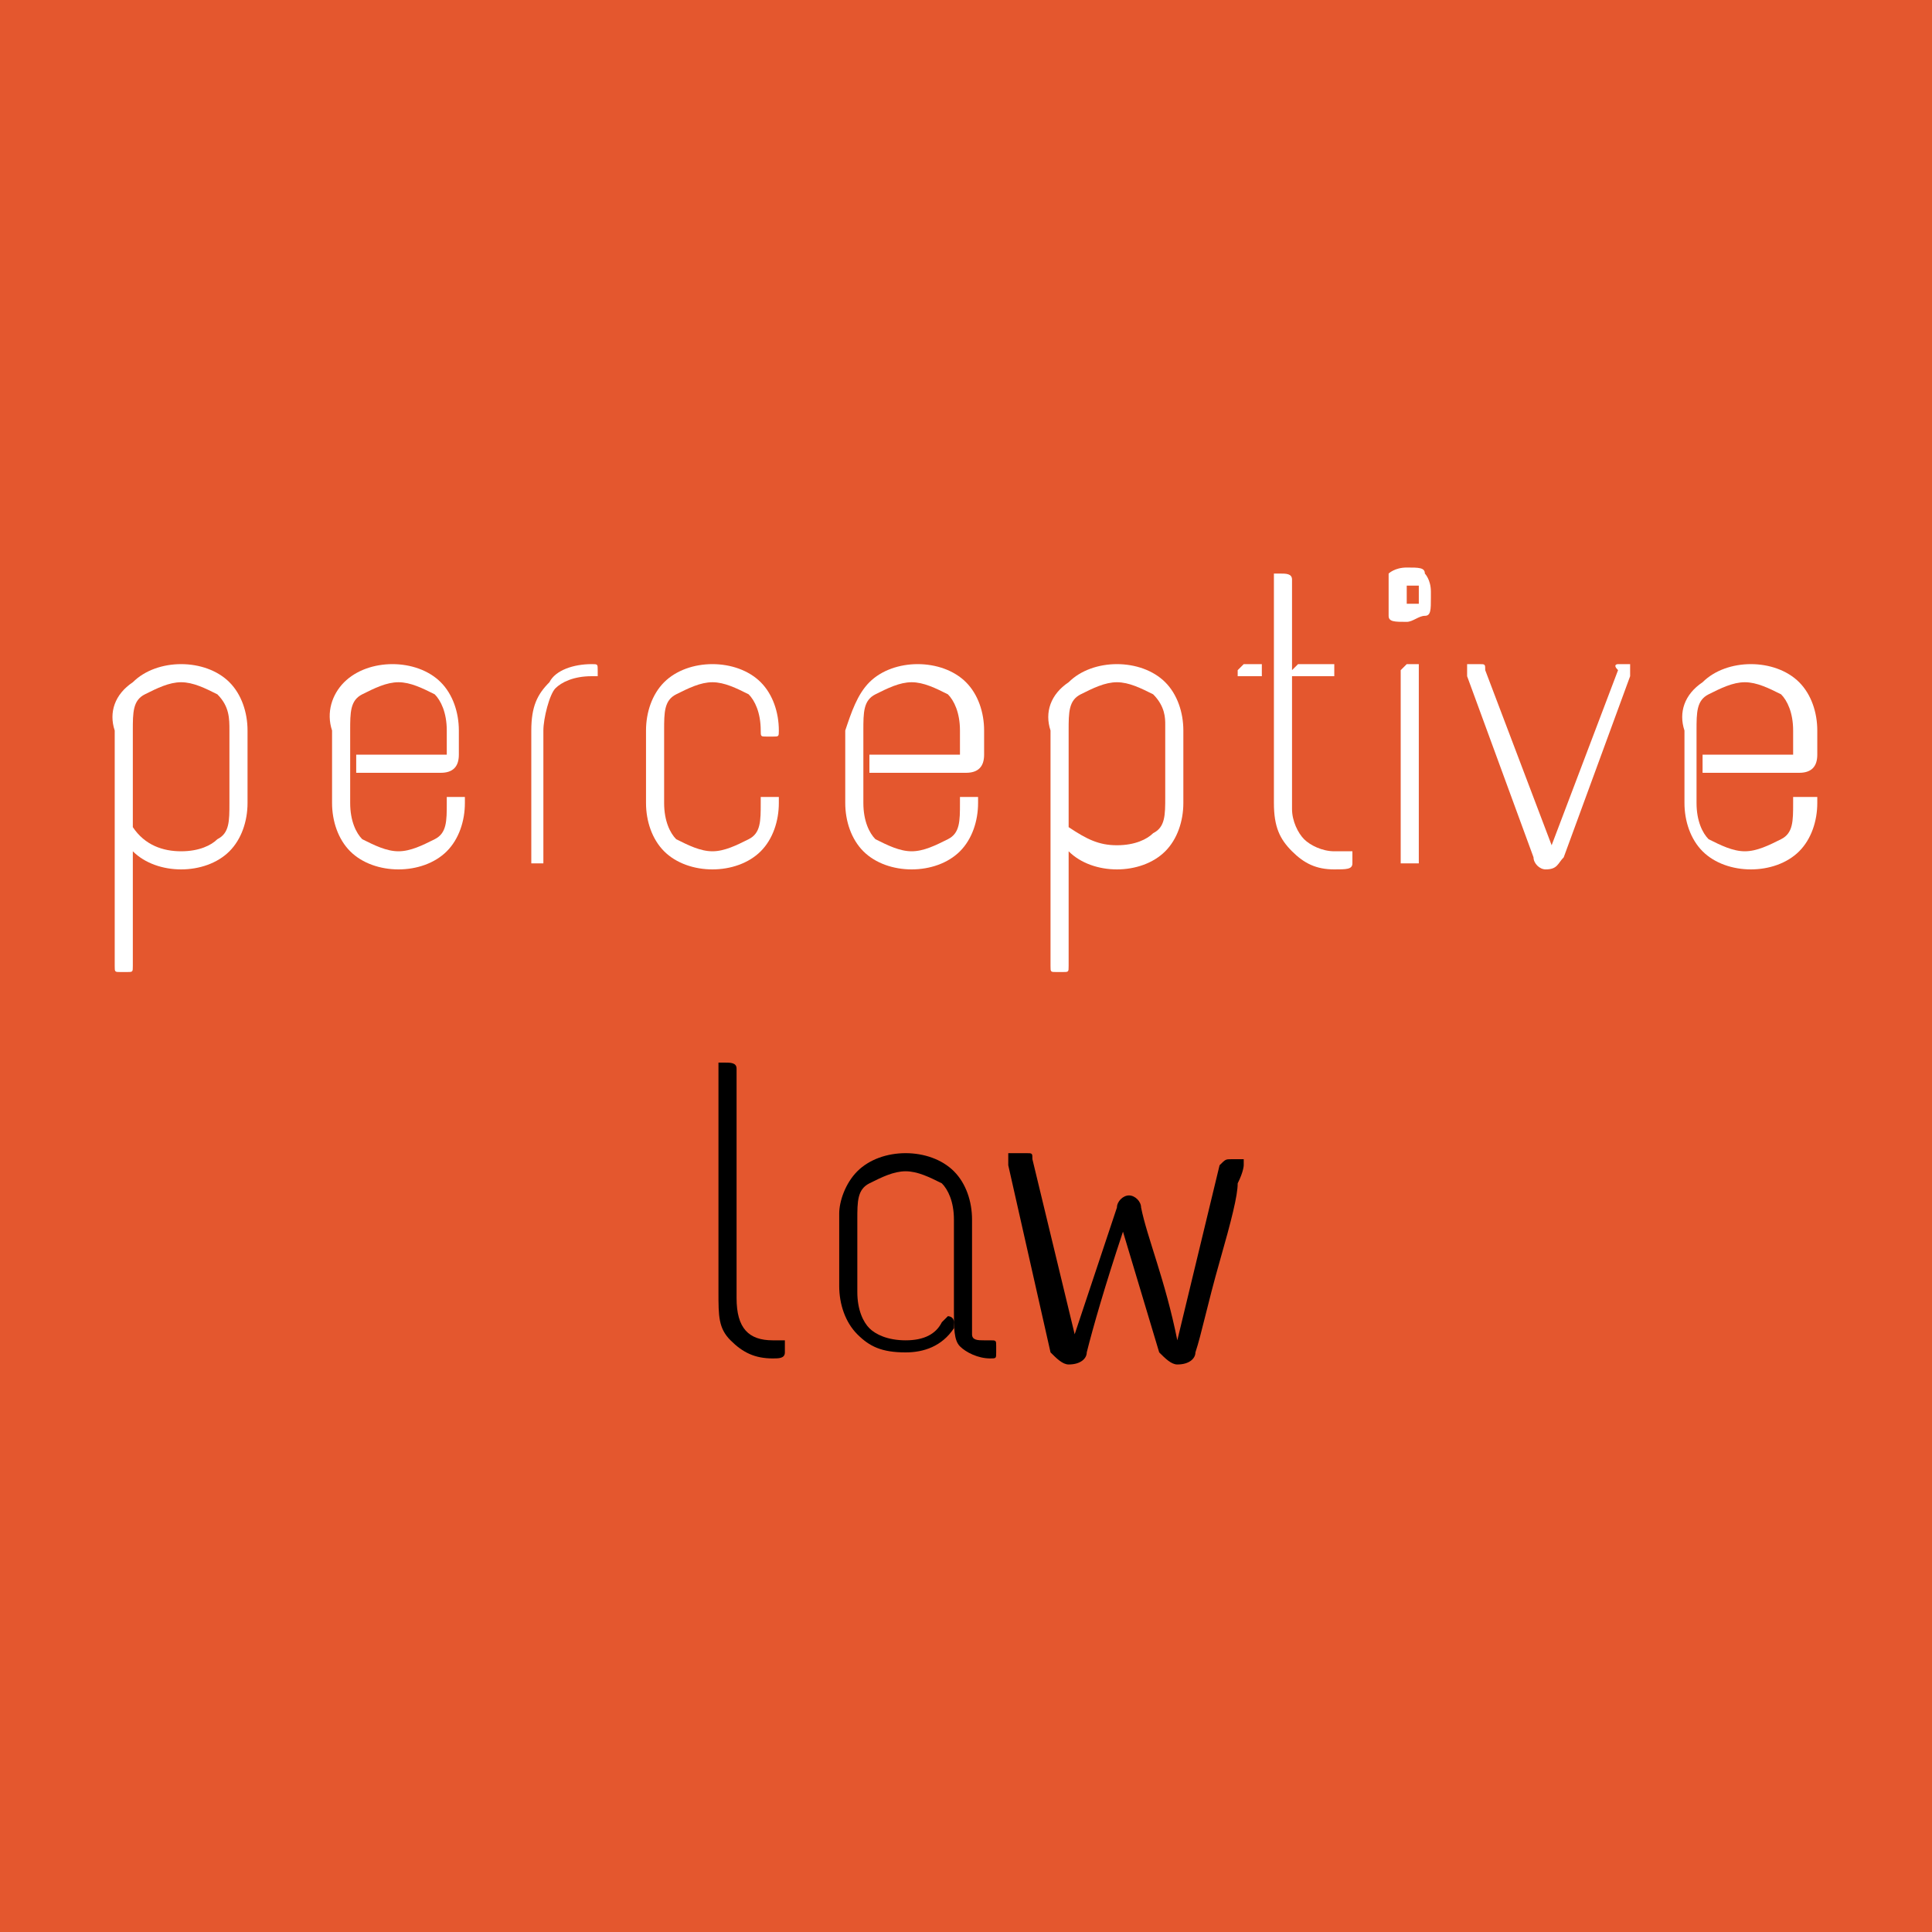 <?xml version="1.0" encoding="UTF-8"?>
<svg data-bbox="0 0 32 32" viewBox="0 0 32 32" xmlns="http://www.w3.org/2000/svg" data-type="color">
    <g>
        <path fill="#e4572e" d="M32 0v32H0V0h32z" data-color="1"/>
        <path d="M2.2 11.3c.2-.2.5-.3.8-.3.3 0 .6.1.8.3.2.2.3.5.3.8v1.2c0 .3-.1.6-.3.8-.2.2-.5.3-.8.3-.3 0-.6-.1-.8-.3V16c0 .1 0 .1-.1.1H2c-.1 0-.1 0-.1-.1v-3.9c-.1-.3 0-.6.3-.8zm1.4.2c-.2-.1-.4-.2-.6-.2s-.4.1-.6.2c-.2.1-.2.3-.2.6v1.6c.2.3.5.4.8.4s.5-.1.6-.2c.2-.1.2-.3.2-.6v-1.2c0-.2 0-.4-.2-.6z" fill="#ffffff" data-color="2"/>
        <path d="M5.7 11.3c.2-.2.5-.3.8-.3.3 0 .6.1.8.3.2.2.3.5.3.8v.4c0 .2-.1.3-.3.3H5.9v-.3h1.5v-.4c0-.3-.1-.5-.2-.6-.2-.1-.4-.2-.6-.2s-.4.1-.6.2c-.2.1-.2.3-.2.6v1.2c0 .3.1.5.2.6.2.1.4.2.6.2.2 0 .4-.1.6-.2.2-.1.2-.3.2-.6v-.1h.3v.1c0 .3-.1.6-.3.8-.2.2-.5.3-.8.3-.3 0-.6-.1-.8-.3-.2-.2-.3-.5-.3-.8v-1.2c-.1-.3 0-.6.2-.8z" fill="#ffffff" data-color="2"/>
        <path d="M9.8 11c.1 0 .1 0 .1.1v.1h-.1c-.3 0-.5.1-.6.2s-.2.5-.2.7v2.2h-.2v-2.2c0-.4.1-.6.3-.8.1-.2.4-.3.7-.3z" fill="#ffffff" data-color="2"/>
        <path d="M11 11.3c.2-.2.5-.3.8-.3s.6.1.8.3c.2.2.3.5.3.8 0 .1 0 .1-.1.1h-.1c-.1 0-.1 0-.1-.1 0-.3-.1-.5-.2-.6-.2-.1-.4-.2-.6-.2-.2 0-.4.1-.6.2-.2.1-.2.3-.2.6v1.2c0 .3.1.5.2.6.2.1.4.2.6.2.2 0 .4-.1.6-.2.2-.1.2-.3.2-.6v-.1h.3v.1c0 .3-.1.6-.3.8-.2.2-.5.3-.8.3-.3 0-.6-.1-.8-.3-.2-.2-.3-.5-.3-.8v-1.2c0-.3.1-.6.3-.8z" fill="#ffffff" data-color="2"/>
        <path d="M14.4 11.3c.2-.2.5-.3.8-.3s.6.1.8.3c.2.2.3.5.3.8v.4c0 .2-.1.3-.3.3h-1.6v-.3h1.5v-.4c0-.3-.1-.5-.2-.6-.2-.1-.4-.2-.6-.2-.2 0-.4.1-.6.2-.2.1-.2.3-.2.6v1.2c0 .3.1.5.2.6.2.1.4.2.6.2.2 0 .4-.1.6-.2.2-.1.2-.3.2-.6v-.1h.3v.1c0 .3-.1.6-.3.8-.2.2-.5.3-.8.3s-.6-.1-.8-.3c-.2-.2-.3-.5-.3-.8v-1.2c.1-.3.2-.6.4-.8z" fill="#ffffff" data-color="2"/>
        <path d="M17.7 11.3c.2-.2.5-.3.8-.3.3 0 .6.1.8.3.2.2.3.5.3.8v1.2c0 .3-.1.6-.3.8-.2.2-.5.3-.8.3-.3 0-.6-.1-.8-.3V16c0 .1 0 .1-.1.1h-.1c-.1 0-.1 0-.1-.1v-3.9c-.1-.3 0-.6.3-.8zm1.4.2c-.2-.1-.4-.2-.6-.2-.2 0-.4.1-.6.2-.2.1-.2.3-.2.6v1.6c.3.2.5.3.8.3.3 0 .5-.1.6-.2.2-.1.2-.3.2-.6V12c0-.1 0-.3-.2-.5z" fill="#ffffff" data-color="2"/>
        <path d="M20.6 11h.3v.2h-.4v-.1l.1-.1zm.6-1.5c.1 0 .2 0 .2.1v3.8c0 .2.1.4.2.5.1.1.3.2.5.2h.3v.2c0 .1-.1.1-.3.1-.3 0-.5-.1-.7-.3-.2-.2-.3-.4-.3-.8V9.5h.1zm.3 1.5h.6v.2h-.7v-.1l.1-.1z" fill="#ffffff" data-color="2"/>
        <path d="M23 9.5s.1-.1.3-.1c.2 0 .3 0 .3.1 0 0 .1.1.1.3v.1c0 .2 0 .3-.1.3s-.2.1-.3.1c-.2 0-.3 0-.3-.1v-.7zm.3 1.5h.2v3.3h-.3v-3.2l.1-.1c-.1 0-.1 0 0 0zm.2-1.3h-.2v.3h.2v-.3c0 .1 0 0 0 0z" fill="#ffffff" data-color="2"/>
        <path d="M26.8 11h.2v.2l-1.1 3c-.1.1-.1.2-.3.2-.1 0-.2-.1-.2-.2l-1.1-3V11h.2c.1 0 .1 0 .1.1l1.1 2.9 1.1-2.9c-.1-.1 0-.1 0-.1z" fill="#ffffff" data-color="2"/>
        <path d="M28.2 11.3c.2-.2.5-.3.8-.3.3 0 .6.1.8.3.2.2.3.5.3.8v.4c0 .2-.1.3-.3.3h-1.6v-.3h1.5v-.4c0-.3-.1-.5-.2-.6-.2-.1-.4-.2-.6-.2-.2 0-.4.1-.6.2-.2.1-.2.3-.2.6v1.2c0 .3.1.5.2.6.2.1.4.2.6.2.2 0 .4-.1.6-.2.2-.1.2-.3.2-.6v-.1h.4v.1c0 .3-.1.6-.3.8-.2.2-.5.3-.8.3-.3 0-.6-.1-.8-.3s-.3-.5-.3-.8v-1.2c-.1-.3 0-.6.3-.8z" fill="#ffffff" data-color="2"/>
        <path d="M12 17.6c.1 0 .2 0 .2.1v3.8c0 .5.2.7.6.7h.2v.2c0 .1-.1.1-.2.1-.3 0-.5-.1-.7-.3-.2-.2-.2-.4-.2-.8v-3.8h.1z" fill="#000000" data-color="3"/>
        <path d="M14.2 19.4c.2-.2.5-.3.8-.3.3 0 .6.1.8.3.2.2.3.5.3.8v1.9c0 .1.1.1.2.1h.1c.1 0 .1 0 .1.1v.1c0 .1 0 .1-.1.1-.2 0-.4-.1-.5-.2-.1-.1-.1-.3-.1-.6v-1.5c0-.3-.1-.5-.2-.6-.2-.1-.4-.2-.6-.2-.2 0-.4.1-.6.2-.2.1-.2.3-.2.6v1.2c0 .3.1.5.2.6.1.1.3.2.6.2s.5-.1.6-.3l.1-.1s.1 0 .1.1v.1c-.2.3-.5.4-.8.4-.4 0-.6-.1-.8-.3-.2-.2-.3-.5-.3-.8v-1.2c0-.2.1-.5.3-.7z" fill="#000000" data-color="3"/>
        <path d="M20.4 19.2h.2v.1s0 .1-.1.3c0 .2-.1.6-.3 1.3-.2.7-.3 1.2-.4 1.5 0 .1-.1.2-.3.2-.1 0-.2-.1-.3-.2l-.6-2c-.3.9-.5 1.6-.6 2 0 .1-.1.2-.3.2-.1 0-.2-.1-.3-.2l-.7-3.1v-.2h.3c.1 0 .1 0 .1.1l.7 2.9.7-2.1c0-.1.1-.2.2-.2s.2.1.2.2c.1.5.4 1.2.6 2.2l.7-2.9c.1-.1.1-.1.2-.1z" fill="#000000" data-color="3"/>
    </g>
</svg>
